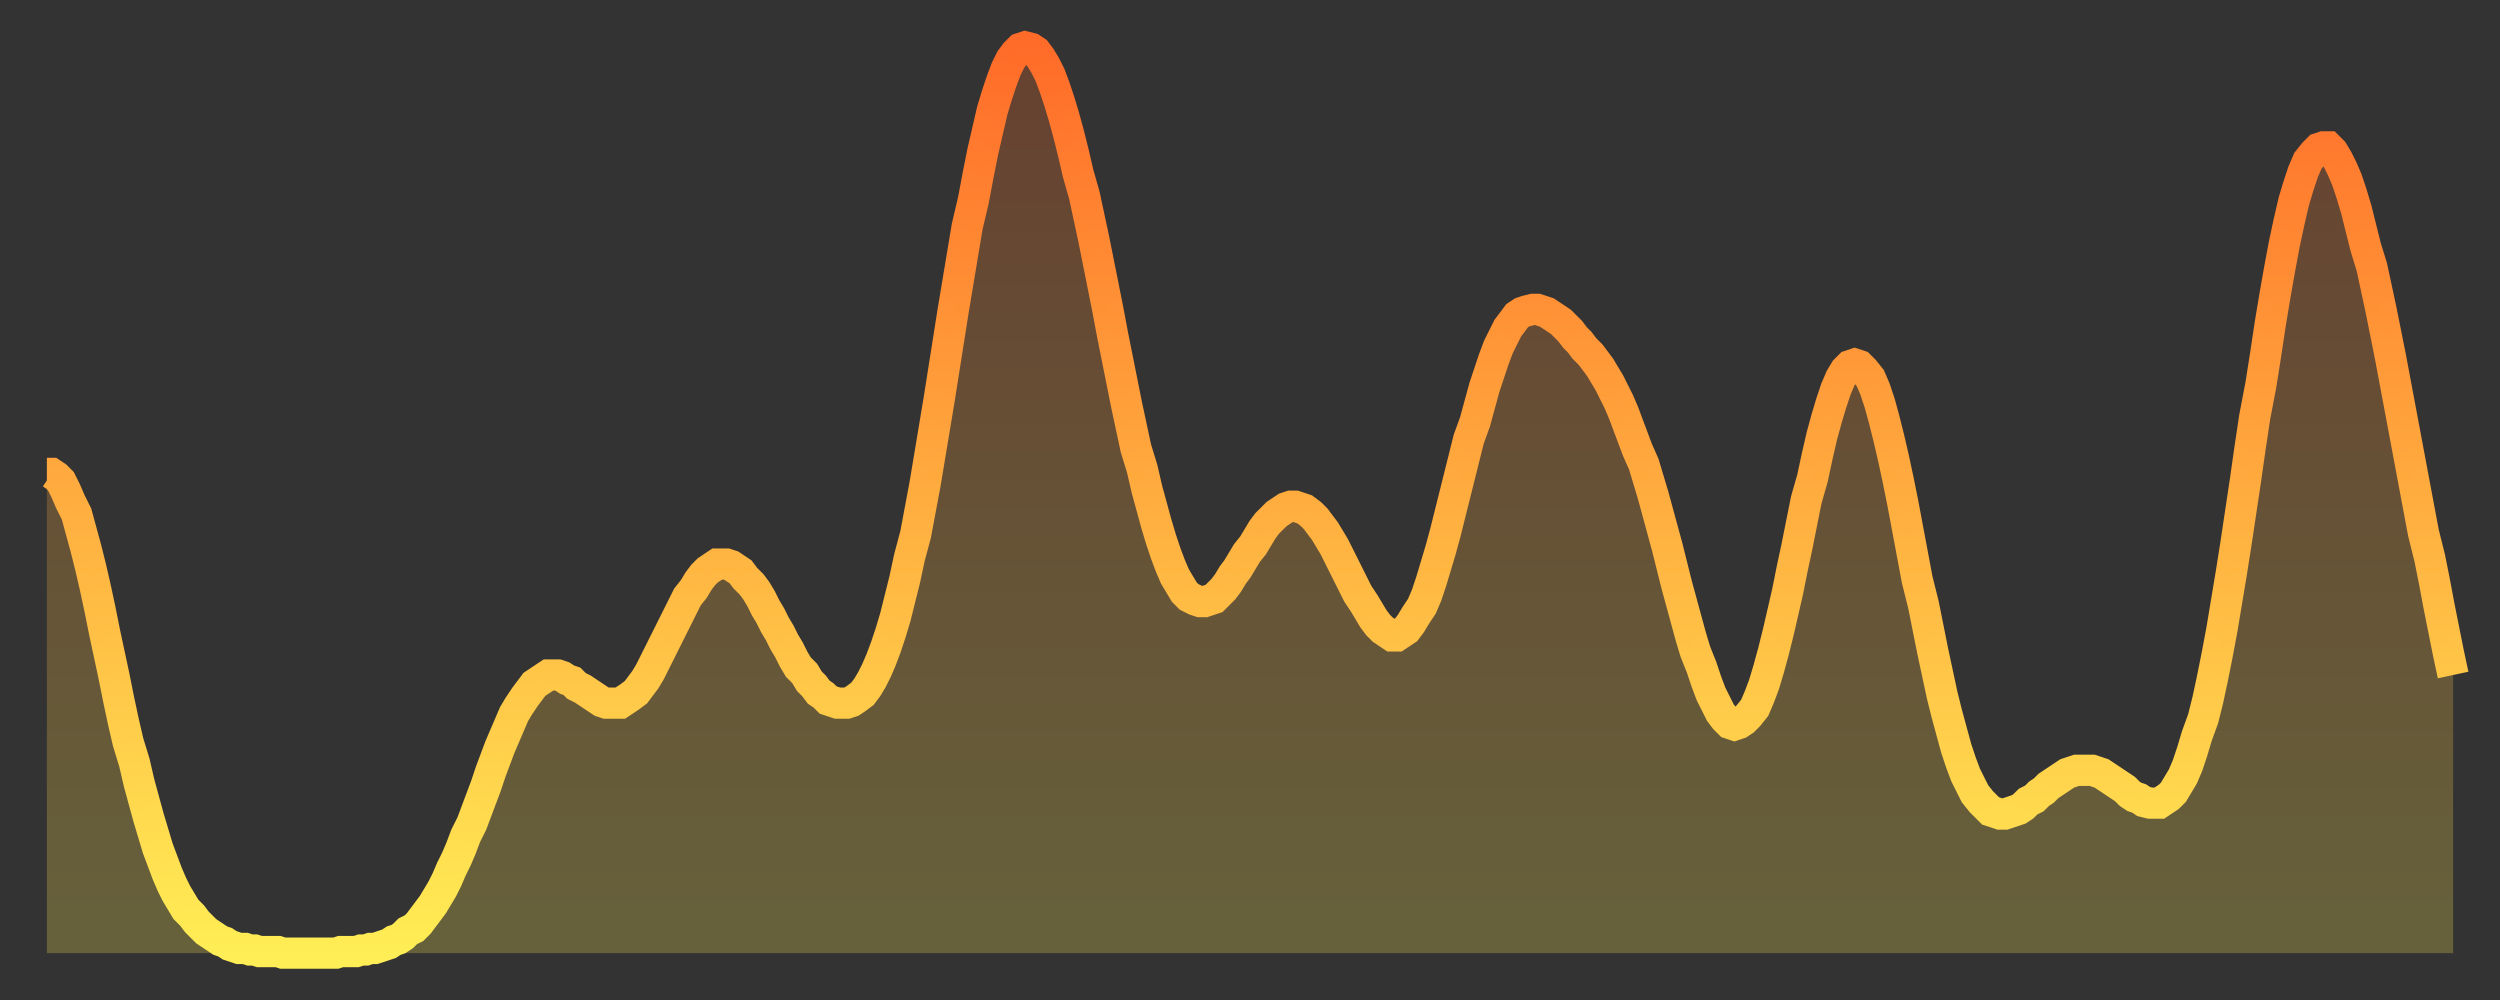 <?xml version="1.0" encoding="utf-8" ?>
<svg baseProfile="full" height="64" version="1.1" width="160" xmlns="http://www.w3.org/2000/svg" xmlns:ev="http://www.w3.org/2001/xml-events" xmlns:xlink="http://www.w3.org/1999/xlink"><rect width="100%" height="100%" fill="#333333" stroke="none"/><defs><linearGradient id="id17328" x1="0" x2="0" y1="0" y2="1"><stop offset="0%" stop-color="#ff6b29" /><stop offset="50%" stop-color="#ffad3f" /><stop offset="100%" stop-color="#ffee55" /></linearGradient></defs><g transform="translate(3,3)"><g><path d="M 0.0 27.3 0.3 27.3 0.6 27.5 0.9 27.8 1.2 28.4 1.5 29.1 1.9 29.9 2.2 31.0 2.5 32.1 2.8 33.3 3.1 34.6 3.4 36.0 3.7 37.5 4.0 38.9 4.3 40.3 4.6 41.8 4.9 43.2 5.2 44.5 5.6 45.8 5.9 47.1 6.2 48.2 6.5 49.3 6.8 50.3 7.1 51.3 7.4 52.1 7.7 52.9 8.0 53.6 8.3 54.2 8.6 54.7 8.9 55.2 9.3 55.6 9.6 56.0 9.9 56.3 10.2 56.6 10.5 56.8 10.8 57.0 11.1 57.2 11.4 57.3 11.7 57.5 12.0 57.6 12.3 57.7 12.7 57.7 13.0 57.8 13.3 57.8 13.6 57.9 13.9 57.9 14.2 57.9 14.5 57.9 14.8 57.9 15.1 58.0 15.4 58.0 15.7 58.0 16.0 58.0 16.4 58.0 16.7 58.0 17.0 58.0 17.3 58.0 17.6 58.0 17.9 58.0 18.2 58.0 18.5 58.0 18.8 57.9 19.1 57.9 19.4 57.9 19.8 57.9 20.1 57.8 20.4 57.8 20.7 57.7 21.0 57.7 21.3 57.6 21.6 57.5 21.9 57.4 22.2 57.2 22.5 57.1 22.8 56.9 23.1 56.6 23.5 56.4 23.8 56.1 24.1 55.7 24.4 55.3 24.7 54.9 25.0 54.4 25.3 53.9 25.6 53.3 25.9 52.6 26.2 52.0 26.5 51.3 26.8 50.5 27.2 49.7 27.5 48.9 27.8 48.1 28.1 47.3 28.4 46.4 28.7 45.6 29.0 44.8 29.3 44.1 29.6 43.4 29.9 42.7 30.2 42.2 30.6 41.6 30.9 41.2 31.2 40.8 31.5 40.6 31.8 40.4 32.1 40.2 32.4 40.2 32.7 40.2 33.0 40.3 33.3 40.5 33.6 40.6 33.9 40.9 34.3 41.1 34.6 41.3 34.9 41.5 35.2 41.7 35.5 41.9 35.8 42.0 36.1 42.0 36.4 42.0 36.7 42.0 37.0 41.8 37.3 41.6 37.7 41.3 38.0 40.9 38.3 40.5 38.6 40.0 38.9 39.4 39.2 38.8 39.5 38.2 39.8 37.6 40.1 37.0 40.4 36.4 40.7 35.8 41.0 35.2 41.4 34.7 41.7 34.2 42.0 33.8 42.3 33.5 42.6 33.3 42.9 33.1 43.2 33.1 43.5 33.1 43.8 33.2 44.1 33.4 44.4 33.6 44.7 34.0 45.1 34.4 45.4 34.8 45.7 35.3 46.0 35.9 46.3 36.4 46.6 37.0 46.9 37.5 47.2 38.1 47.5 38.6 47.8 39.2 48.1 39.7 48.5 40.1 48.8 40.6 49.1 40.9 49.4 41.3 49.7 41.5 50.0 41.8 50.3 41.9 50.6 42.0 50.9 42.0 51.2 42.0 51.5 41.9 51.8 41.7 52.2 41.4 52.5 41.0 52.8 40.5 53.1 39.9 53.4 39.2 53.7 38.4 54.0 37.5 54.3 36.5 54.6 35.3 54.9 34.1 55.2 32.7 55.6 31.2 55.9 29.6 56.2 28.0 56.5 26.2 56.8 24.4 57.1 22.6 57.4 20.7 57.7 18.8 58.0 16.9 58.3 15.1 58.6 13.3 58.9 11.5 59.3 9.8 59.6 8.2 59.9 6.7 60.2 5.4 60.5 4.1 60.8 3.1 61.1 2.2 61.4 1.4 61.7 0.8 62.0 0.4 62.3 0.1 62.6 0.0 63.0 0.1 63.3 0.3 63.6 0.7 63.9 1.2 64.2 1.8 64.5 2.6 64.8 3.5 65.1 4.5 65.4 5.6 65.7 6.8 66.0 8.1 66.4 9.5 66.7 10.9 67.0 12.3 67.3 13.8 67.6 15.3 67.9 16.8 68.2 18.4 68.5 19.9 68.8 21.4 69.1 22.9 69.4 24.3 69.7 25.7 70.1 27.0 70.4 28.3 70.7 29.4 71.0 30.5 71.3 31.5 71.6 32.4 71.9 33.2 72.2 33.9 72.5 34.4 72.8 34.9 73.1 35.2 73.5 35.4 73.8 35.5 74.1 35.5 74.4 35.4 74.7 35.3 75.0 35.0 75.3 34.7 75.6 34.3 75.9 33.8 76.2 33.4 76.5 32.9 76.8 32.4 77.2 31.9 77.5 31.4 77.8 30.9 78.1 30.5 78.4 30.2 78.7 29.9 79.0 29.7 79.3 29.5 79.6 29.4 79.9 29.4 80.2 29.5 80.5 29.6 80.9 29.9 81.2 30.2 81.5 30.6 81.8 31.0 82.1 31.5 82.4 32.0 82.7 32.6 83.0 33.2 83.3 33.8 83.6 34.4 83.9 35.0 84.3 35.6 84.6 36.1 84.9 36.6 85.2 37.0 85.5 37.3 85.8 37.5 86.1 37.7 86.4 37.7 86.7 37.5 87.0 37.3 87.3 36.9 87.6 36.4 88.0 35.8 88.3 35.1 88.6 34.2 88.9 33.2 89.2 32.2 89.5 31.1 89.8 29.9 90.1 28.7 90.4 27.5 90.7 26.3 91.0 25.1 91.4 24.0 91.7 22.9 92.0 21.8 92.3 20.9 92.6 20.0 92.9 19.2 93.2 18.6 93.5 18.0 93.8 17.6 94.1 17.2 94.4 17.0 94.7 16.9 95.1 16.8 95.4 16.8 95.7 16.9 96.0 17.0 96.3 17.2 96.6 17.4 96.9 17.6 97.2 17.9 97.5 18.2 97.8 18.6 98.1 18.9 98.4 19.3 98.8 19.7 99.1 20.1 99.4 20.5 99.7 21.0 100.0 21.5 100.3 22.1 100.6 22.7 100.9 23.4 101.2 24.2 101.5 25.0 101.8 25.8 102.2 26.7 102.5 27.7 102.8 28.7 103.1 29.8 103.4 30.9 103.7 32.0 104.0 33.2 104.3 34.4 104.6 35.5 104.9 36.6 105.2 37.7 105.5 38.7 105.9 39.7 106.2 40.6 106.5 41.4 106.8 42.0 107.1 42.6 107.4 43.0 107.7 43.3 108.0 43.4 108.3 43.3 108.6 43.1 108.9 42.8 109.3 42.3 109.6 41.6 109.9 40.8 110.2 39.8 110.5 38.7 110.8 37.5 111.1 36.2 111.4 34.9 111.7 33.4 112.0 32.0 112.3 30.5 112.6 29.0 113.0 27.6 113.3 26.2 113.6 24.9 113.9 23.8 114.2 22.8 114.5 21.9 114.8 21.2 115.1 20.7 115.4 20.4 115.7 20.3 116.0 20.4 116.3 20.7 116.7 21.2 117.0 21.9 117.3 22.8 117.6 23.9 117.9 25.1 118.2 26.4 118.5 27.8 118.8 29.3 119.1 30.9 119.4 32.5 119.7 34.1 120.1 35.7 120.4 37.2 120.7 38.7 121.0 40.1 121.3 41.5 121.6 42.7 121.9 43.8 122.2 44.9 122.5 45.8 122.8 46.6 123.1 47.2 123.4 47.8 123.8 48.3 124.1 48.6 124.4 48.9 124.7 49.0 125.0 49.1 125.3 49.1 125.6 49.0 125.9 48.9 126.2 48.8 126.5 48.6 126.8 48.3 127.2 48.1 127.5 47.8 127.8 47.6 128.1 47.3 128.4 47.1 128.7 46.9 129.0 46.7 129.3 46.5 129.6 46.4 129.9 46.3 130.2 46.3 130.5 46.3 130.9 46.3 131.2 46.4 131.5 46.5 131.8 46.7 132.1 46.9 132.4 47.1 132.7 47.3 133.0 47.5 133.3 47.8 133.6 48.0 133.9 48.1 134.2 48.3 134.6 48.4 134.9 48.4 135.2 48.4 135.5 48.2 135.8 48.0 136.1 47.7 136.4 47.2 136.7 46.7 137.0 46.0 137.3 45.1 137.6 44.1 138.0 43.0 138.3 41.8 138.6 40.4 138.9 38.9 139.2 37.3 139.5 35.5 139.8 33.7 140.1 31.8 140.4 29.8 140.7 27.8 141.0 25.7 141.3 23.7 141.7 21.6 142.0 19.7 142.3 17.7 142.6 15.9 142.9 14.2 143.2 12.6 143.5 11.2 143.8 9.9 144.1 8.9 144.4 8.0 144.7 7.3 145.1 6.8 145.4 6.5 145.7 6.4 146.0 6.4 146.3 6.7 146.6 7.2 146.9 7.8 147.2 8.5 147.5 9.4 147.8 10.4 148.1 11.6 148.4 12.8 148.8 14.1 149.1 15.5 149.4 16.9 149.7 18.4 150.0 19.9 150.3 21.5 150.6 23.1 150.9 24.7 151.2 26.3 151.5 27.9 151.8 29.5 152.1 31.1 152.5 32.7 152.8 34.2 153.1 35.8 153.4 37.3 153.7 38.8 154.0 40.2" fill="none" id="graph-curve" opacity="1" stroke="url(#id17328)" stroke-width="2" /><path d="M 0 58 L 0.0 27.3 0.3 27.3 0.6 27.5 0.9 27.8 1.2 28.4 1.5 29.1 1.9 29.9 2.2 31.0 2.5 32.1 2.8 33.3 3.1 34.6 3.4 36.0 3.7 37.5 4.0 38.9 4.3 40.3 4.6 41.8 4.9 43.2 5.2 44.5 5.6 45.8 5.9 47.1 6.2 48.2 6.5 49.3 6.8 50.3 7.1 51.3 7.4 52.1 7.7 52.9 8.0 53.6 8.3 54.2 8.6 54.7 8.9 55.2 9.3 55.6 9.6 56.0 9.9 56.3 10.2 56.6 10.5 56.8 10.8 57.0 11.1 57.2 11.4 57.3 11.7 57.5 12.0 57.6 12.3 57.7 12.7 57.7 13.0 57.8 13.3 57.8 13.6 57.9 13.9 57.9 14.2 57.9 14.5 57.9 14.8 57.9 15.1 58.0 15.4 58.0 15.7 58.0 16.0 58.0 16.4 58.0 16.7 58.0 17.0 58.0 17.3 58.0 17.6 58.0 17.9 58.0 18.2 58.0 18.5 58.0 18.8 57.9 19.1 57.9 19.4 57.9 19.8 57.9 20.1 57.8 20.4 57.8 20.7 57.7 21.0 57.7 21.3 57.6 21.6 57.5 21.9 57.4 22.2 57.2 22.5 57.1 22.8 56.9 23.1 56.6 23.5 56.4 23.8 56.1 24.1 55.7 24.4 55.3 24.7 54.9 25.0 54.4 25.3 53.9 25.6 53.3 25.9 52.6 26.2 52.0 26.5 51.3 26.8 50.5 27.2 49.7 27.5 48.9 27.8 48.1 28.1 47.3 28.4 46.4 28.7 45.6 29.0 44.8 29.3 44.1 29.6 43.4 29.9 42.7 30.2 42.2 30.6 41.6 30.9 41.2 31.2 40.8 31.5 40.6 31.8 40.4 32.1 40.2 32.4 40.2 32.7 40.2 33.0 40.3 33.3 40.5 33.6 40.6 33.9 40.9 34.3 41.1 34.6 41.3 34.9 41.5 35.2 41.7 35.5 41.9 35.8 42.0 36.1 42.0 36.4 42.0 36.7 42.0 37.0 41.8 37.3 41.6 37.7 41.3 38.0 40.9 38.3 40.5 38.6 40.0 38.9 39.4 39.2 38.8 39.5 38.2 39.8 37.6 40.1 37.0 40.4 36.4 40.7 35.8 41.0 35.2 41.4 34.7 41.7 34.2 42.0 33.8 42.3 33.5 42.6 33.3 42.9 33.1 43.2 33.1 43.5 33.1 43.8 33.2 44.1 33.4 44.4 33.6 44.7 34.0 45.1 34.4 45.4 34.8 45.7 35.3 46.0 35.9 46.3 36.4 46.6 37.0 46.9 37.5 47.2 38.1 47.5 38.6 47.8 39.2 48.1 39.7 48.5 40.1 48.8 40.6 49.1 40.9 49.4 41.3 49.7 41.5 50.0 41.8 50.3 41.9 50.6 42.0 50.9 42.0 51.2 42.0 51.5 41.9 51.8 41.7 52.2 41.4 52.5 41.0 52.8 40.5 53.1 39.9 53.4 39.2 53.7 38.4 54.0 37.5 54.3 36.5 54.6 35.3 54.9 34.1 55.2 32.7 55.6 31.2 55.9 29.6 56.2 28.0 56.5 26.2 56.8 24.4 57.1 22.6 57.4 20.7 57.7 18.8 58.0 16.9 58.3 15.1 58.6 13.3 58.9 11.5 59.3 9.8 59.6 8.2 59.9 6.7 60.2 5.4 60.5 4.1 60.8 3.1 61.1 2.2 61.4 1.4 61.7 0.8 62.0 0.4 62.3 0.1 62.6 0.0 63.0 0.1 63.3 0.3 63.6 0.7 63.9 1.2 64.2 1.8 64.5 2.6 64.8 3.5 65.1 4.5 65.4 5.6 65.7 6.8 66.0 8.1 66.4 9.5 66.7 10.9 67.0 12.3 67.3 13.8 67.6 15.3 67.9 16.8 68.2 18.4 68.5 19.9 68.8 21.4 69.1 22.9 69.4 24.3 69.7 25.7 70.1 27.0 70.4 28.3 70.7 29.4 71.0 30.5 71.3 31.5 71.6 32.4 71.9 33.2 72.2 33.9 72.5 34.4 72.8 34.9 73.1 35.2 73.5 35.4 73.8 35.5 74.1 35.5 74.4 35.4 74.7 35.3 75.0 35.0 75.3 34.7 75.6 34.3 75.9 33.8 76.2 33.4 76.5 32.9 76.8 32.4 77.2 31.9 77.5 31.4 77.8 30.9 78.1 30.5 78.4 30.2 78.7 29.9 79.0 29.7 79.3 29.5 79.6 29.4 79.9 29.4 80.2 29.5 80.5 29.6 80.9 29.9 81.2 30.2 81.5 30.6 81.8 31.0 82.1 31.5 82.4 32.0 82.7 32.6 83.0 33.2 83.3 33.8 83.6 34.4 83.9 35.0 84.3 35.6 84.6 36.1 84.9 36.6 85.2 37.0 85.5 37.3 85.8 37.5 86.1 37.7 86.4 37.7 86.7 37.5 87.0 37.3 87.3 36.9 87.6 36.4 88.0 35.8 88.3 35.1 88.6 34.2 88.9 33.2 89.2 32.2 89.5 31.1 89.8 29.9 90.1 28.7 90.4 27.5 90.7 26.3 91.0 25.1 91.4 24.0 91.7 22.9 92.0 21.8 92.3 20.9 92.6 20.0 92.9 19.2 93.2 18.6 93.5 18.0 93.8 17.6 94.1 17.2 94.4 17.0 94.7 16.9 95.1 16.8 95.4 16.8 95.7 16.9 96.0 17.0 96.3 17.2 96.6 17.4 96.9 17.6 97.2 17.9 97.5 18.2 97.8 18.6 98.1 18.9 98.4 19.3 98.8 19.7 99.1 20.1 99.4 20.5 99.7 21.0 100.0 21.5 100.3 22.1 100.6 22.7 100.9 23.4 101.2 24.2 101.5 25.0 101.8 25.8 102.2 26.7 102.5 27.7 102.8 28.7 103.1 29.8 103.4 30.9 103.7 32.0 104.0 33.2 104.3 34.4 104.6 35.5 104.9 36.6 105.2 37.7 105.5 38.7 105.9 39.7 106.2 40.6 106.5 41.4 106.8 42.0 107.1 42.6 107.4 43.0 107.7 43.3 108.0 43.4 108.3 43.3 108.6 43.1 108.9 42.8 109.3 42.3 109.6 41.6 109.9 40.8 110.2 39.8 110.5 38.7 110.8 37.5 111.1 36.2 111.4 34.9 111.7 33.4 112.0 32.0 112.3 30.5 112.6 29.0 113.0 27.6 113.3 26.2 113.6 24.9 113.9 23.8 114.2 22.8 114.5 21.9 114.8 21.2 115.1 20.7 115.4 20.4 115.7 20.3 116.0 20.4 116.3 20.7 116.7 21.2 117.0 21.9 117.3 22.8 117.6 23.9 117.9 25.1 118.2 26.4 118.5 27.8 118.8 29.3 119.1 30.9 119.4 32.5 119.7 34.1 120.1 35.7 120.4 37.2 120.7 38.7 121.0 40.1 121.3 41.5 121.6 42.7 121.9 43.8 122.2 44.9 122.5 45.8 122.8 46.6 123.1 47.2 123.4 47.8 123.8 48.3 124.1 48.6 124.4 48.9 124.7 49.0 125.0 49.1 125.3 49.1 125.6 49.0 125.9 48.9 126.2 48.8 126.5 48.6 126.8 48.3 127.2 48.1 127.5 47.8 127.8 47.6 128.1 47.3 128.4 47.1 128.7 46.9 129.0 46.7 129.3 46.5 129.6 46.4 129.9 46.3 130.2 46.3 130.5 46.3 130.9 46.3 131.2 46.4 131.5 46.5 131.8 46.7 132.1 46.9 132.4 47.1 132.7 47.3 133.0 47.5 133.3 47.8 133.6 48.0 133.9 48.1 134.2 48.3 134.6 48.4 134.9 48.4 135.2 48.4 135.5 48.2 135.8 48.0 136.1 47.7 136.4 47.2 136.7 46.7 137.0 46.0 137.3 45.1 137.6 44.1 138.0 43.0 138.3 41.8 138.6 40.4 138.9 38.9 139.2 37.3 139.5 35.5 139.8 33.7 140.1 31.8 140.4 29.8 140.7 27.8 141.0 25.7 141.3 23.7 141.7 21.6 142.0 19.7 142.3 17.7 142.6 15.9 142.9 14.2 143.2 12.6 143.5 11.2 143.8 9.9 144.1 8.9 144.4 8.0 144.7 7.3 145.1 6.8 145.4 6.5 145.7 6.4 146.0 6.4 146.3 6.7 146.6 7.2 146.9 7.8 147.2 8.5 147.5 9.4 147.8 10.4 148.1 11.6 148.4 12.8 148.8 14.1 149.1 15.5 149.4 16.9 149.7 18.4 150.0 19.9 150.3 21.5 150.6 23.1 150.9 24.7 151.2 26.3 151.5 27.9 151.8 29.5 152.1 31.1 152.5 32.7 152.8 34.2 153.1 35.8 153.4 37.3 153.7 38.8 154.0 40.2 154 58" fill="url(#id17328)" fill-opacity=".25" id="graph-shadow" /></g></g></svg>